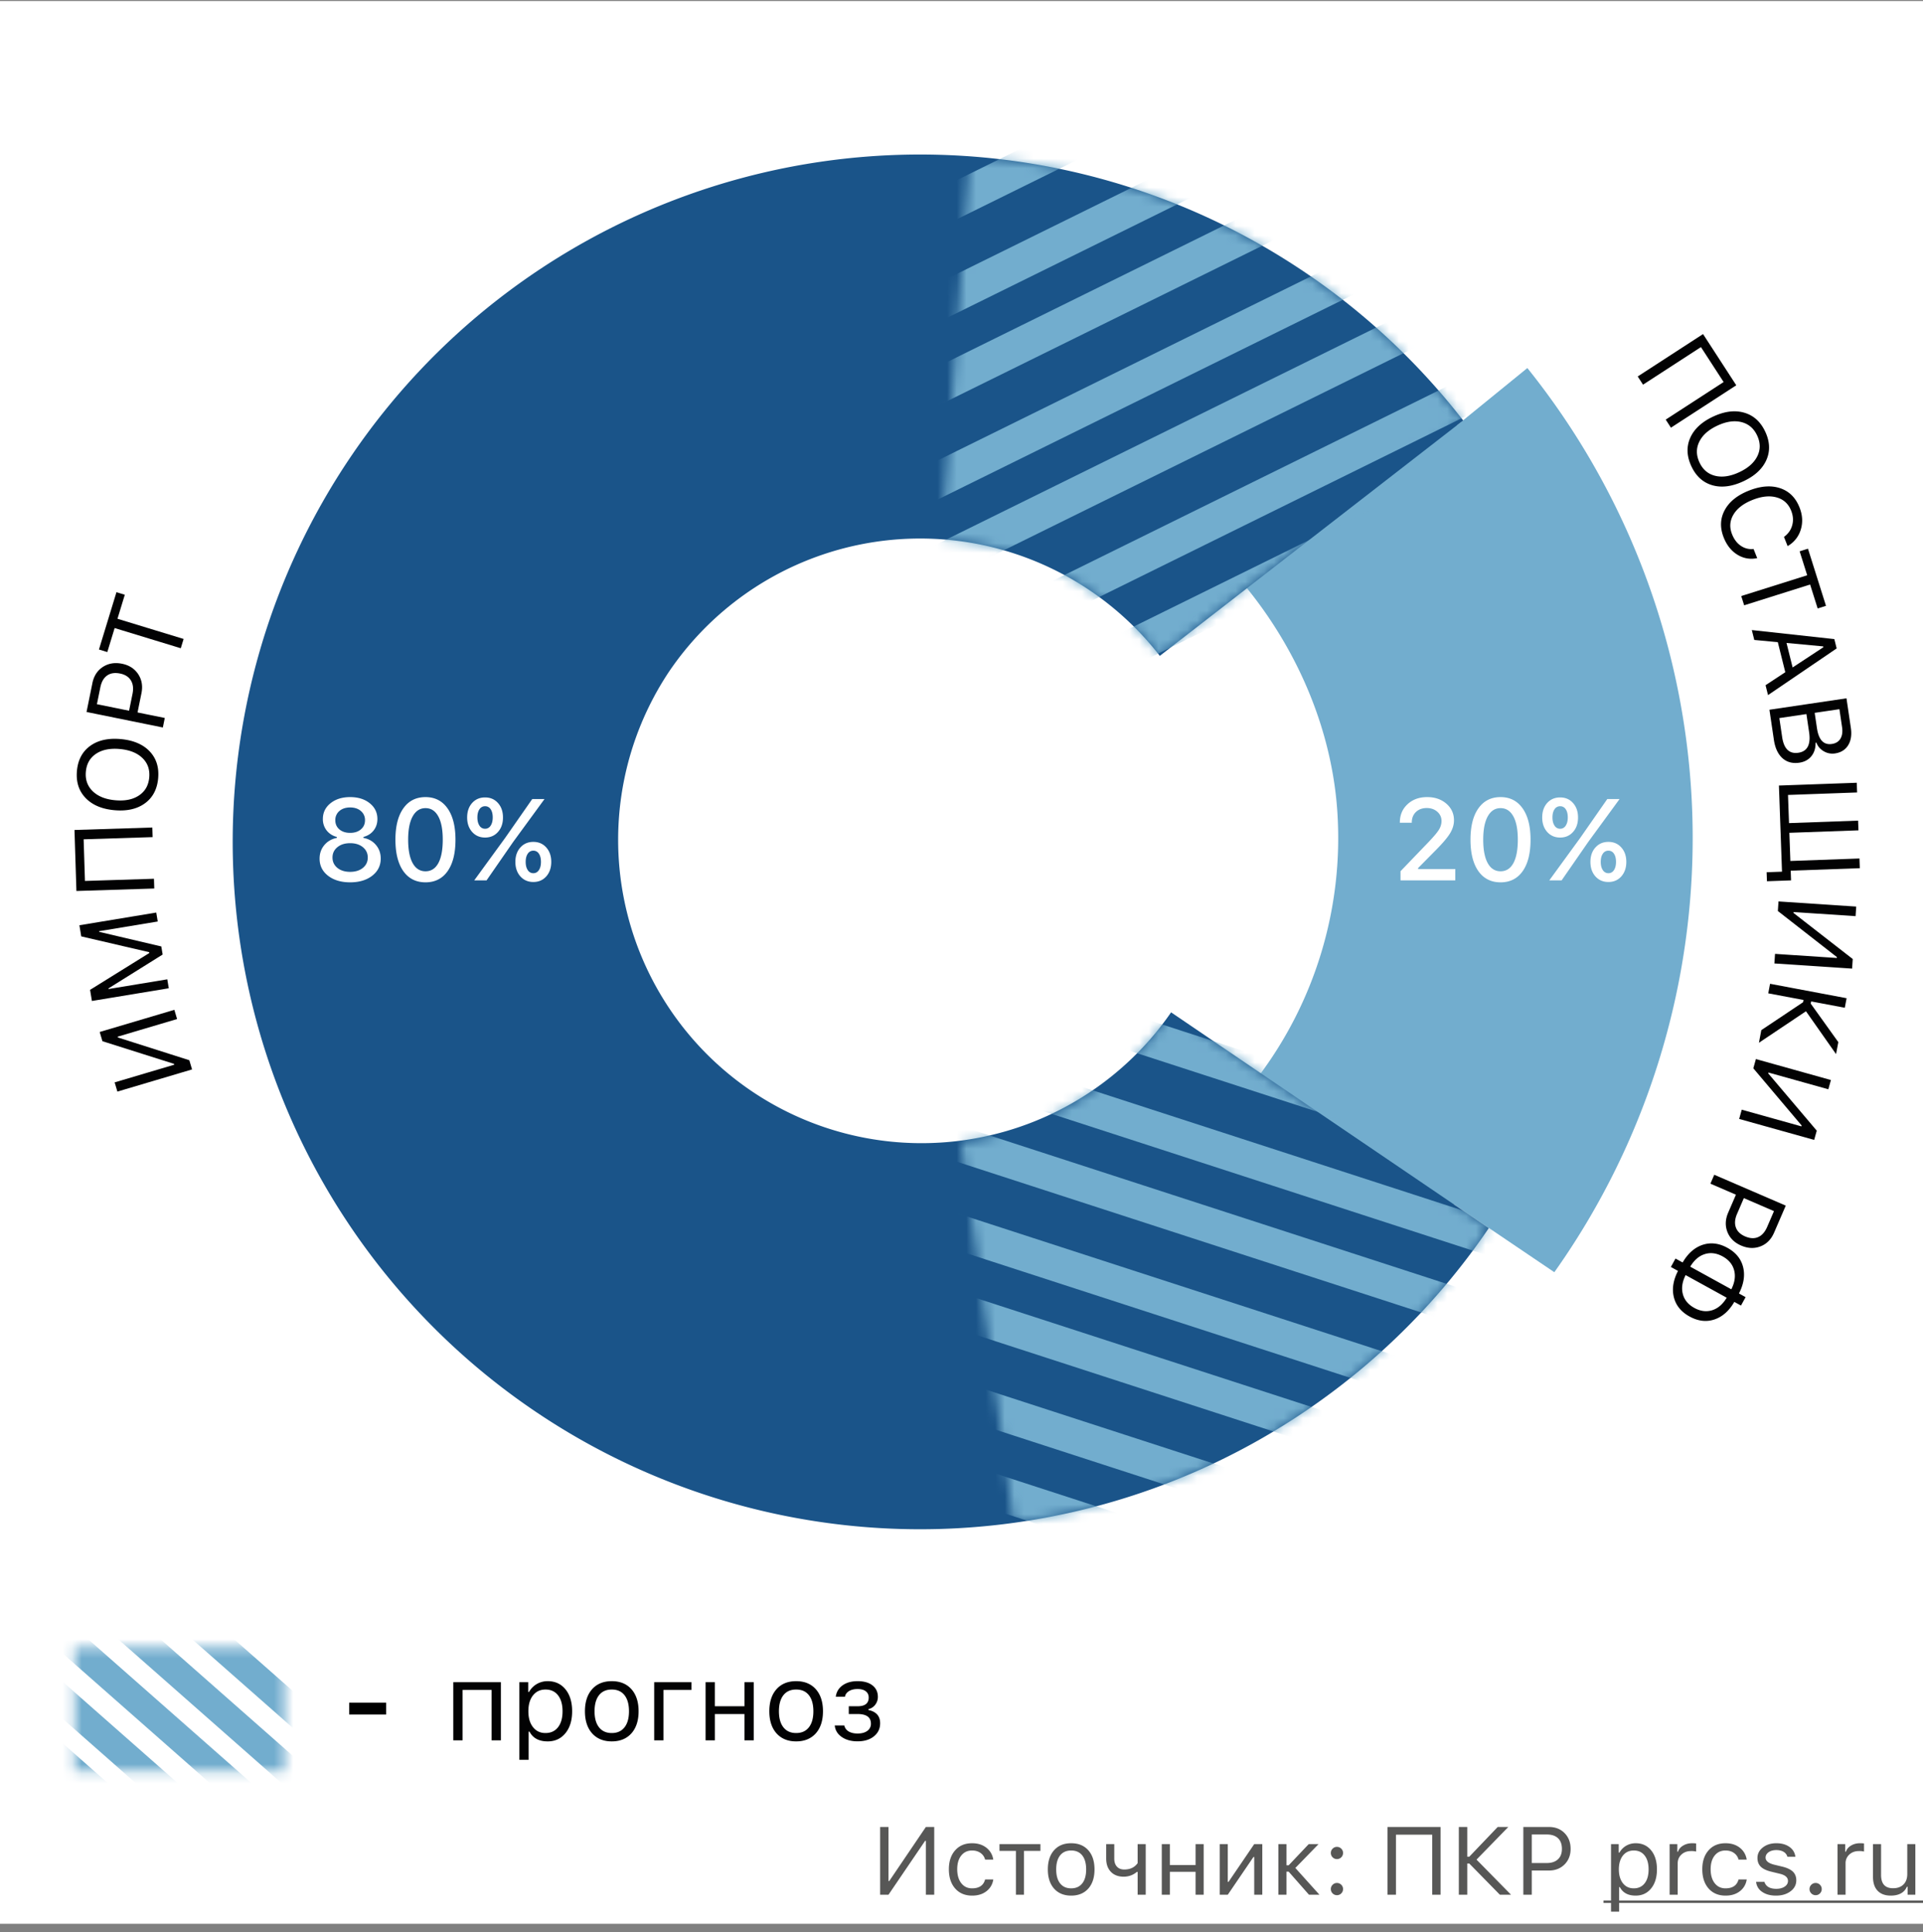 <svg xmlns="http://www.w3.org/2000/svg" fill="none" viewBox="0 0 200 201"><rect x="0" y="0" width="200" height="201" fill="#808080" stroke="none"/><g clip-path="url(#clip0_931_423)"><path fill="#fff" d="M0 .104h200v200H0z"/><path fill="#575756" d="M96.294 191.477h-.078l-3.809 5.605h-.869v-7.046h.87v5.625h.077l3.809-5.625h.87v7.046h-.87v-5.605zM102.456 193.431c-.072-.277-.22-.5-.444-.669-.248-.186-.552-.279-.913-.279-.472 0-.848.176-1.128.528-.277.351-.415.825-.415 1.421 0 .605.14 1.089.42 1.45.28.358.654.537 1.123.537.742 0 1.194-.308 1.357-.923h.85a1.847 1.847 0 0 1-.684 1.201c-.397.319-.903.479-1.518.479-.739 0-1.327-.248-1.763-.742-.436-.498-.654-1.166-.654-2.002 0-.821.218-1.477.654-1.968.436-.492 1.022-.737 1.758-.737.615 0 1.124.166 1.528.498.374.312.601.714.679 1.206h-.85zM108.208 192.521h-1.709v4.561h-.84v-4.561h-1.709v-.703h4.258v.703zM111.406 196.419c.498 0 .882-.173 1.153-.518.27-.341.405-.825.405-1.45s-.135-1.11-.405-1.455c-.271-.342-.655-.513-1.153-.513s-.882.171-1.152.513c-.27.345-.405.83-.405 1.455 0 .625.135 1.109.405 1.45.27.345.654.518 1.152.518zm0 .757c-.748 0-1.341-.243-1.777-.728-.433-.488-.65-1.154-.65-1.997 0-.846.217-1.512.65-1.997.433-.485 1.025-.727 1.777-.727s1.345.242 1.778.727c.433.485.649 1.151.649 1.997 0 .843-.216 1.509-.649 1.997-.437.485-1.029.728-1.778.728zM118.32 197.082v-2.373h-.078c-.4.332-.859.498-1.377.498-.569 0-1.017-.174-1.343-.522-.315-.339-.473-.793-.473-1.363v-1.504h.84v1.504c0 .352.089.628.268.83.186.205.443.308.772.308.615 0 1.079-.221 1.391-.664v-1.978h.84v5.264h-.84zM120.83 191.818h.84v2.178h2.676v-2.178h.84v5.264h-.84v-2.383h-2.676v2.383h-.84v-5.264zM126.855 197.082v-5.264h.84v3.926h.078l2.671-3.926h.84v5.264h-.84v-3.926h-.078l-2.671 3.926h-.84zM134.028 194.02l2.085-2.202h1.021l-2.412 2.481 2.505 2.783h-1.089l-2.11-2.397h-.229v2.397h-.84v-5.264h.84v2.202h.229zM139.048 197.131a.62.62 0 0 1-.449-.186.62.62 0 0 1-.186-.449.61.61 0 0 1 .186-.449.62.62 0 0 1 .449-.186.61.61 0 0 1 .449.186.61.61 0 0 1 .186.449.62.62 0 0 1-.186.449.61.61 0 0 1-.449.186zm0-3.755a.62.62 0 0 1-.449-.186.62.62 0 0 1-.186-.449.61.61 0 0 1 .186-.449.62.62 0 0 1 .449-.186.61.61 0 0 1 .449.186.61.61 0 0 1 .186.449.62.62 0 0 1-.186.449.61.61 0 0 1-.449.186zM148.955 197.082v-6.245h-3.769v6.245h-.884v-7.046h5.522v7.046h-.869zM152.808 193.132l2.959-3.096h1.103l-3.306 3.394 3.589 3.652h-1.162l-3.183-3.247h-.205v3.247h-.879v-7.046h.879v3.096h.205zM161.094 190.036c.667 0 1.209.212 1.626.635.42.426.63.975.63 1.645 0 .658-.212 1.198-.635 1.621-.427.42-.97.63-1.631.63h-1.772v2.515h-.879v-7.046h2.661zm-1.782 3.75h1.552c.502 0 .891-.128 1.167-.386.277-.257.415-.618.415-1.084 0-.485-.136-.856-.41-1.113-.27-.257-.661-.386-1.172-.386h-1.552v2.969zM170.117 191.727c.671 0 1.208.247 1.612.742.4.495.6 1.155.6 1.982 0 .824-.202 1.483-.605 1.978-.404.498-.939.747-1.607.747-.791 0-1.339-.295-1.645-.884h-.078v2.549h-.84v-7.022h.8v.879h.079a1.86 1.86 0 0 1 .698-.713c.299-.172.628-.258.986-.258zm-.2 4.692c.482 0 .859-.174 1.133-.523.273-.348.41-.83.41-1.445 0-.615-.137-1.097-.41-1.445-.27-.348-.646-.523-1.128-.523-.475 0-.853.176-1.133.528-.28.355-.42.835-.42 1.44 0 .602.14 1.081.42 1.436.277.355.653.532 1.128.532zM173.647 191.819h.801v.782h.078c.078-.258.254-.468.528-.63.273-.163.584-.244.932-.244.16 0 .3.008.42.024v.84a2.111 2.111 0 0 0-.537-.049c-.4 0-.731.12-.991.361s-.391.547-.391.918v3.262h-.84v-5.264zM180.815 193.431a1.178 1.178 0 0 0-.444-.669c-.247-.186-.552-.279-.913-.279-.472 0-.848.176-1.128.528-.277.351-.415.825-.415 1.421 0 .605.14 1.089.42 1.45.28.358.654.537 1.123.537.742 0 1.195-.308 1.357-.923h.85a1.847 1.847 0 0 1-.684 1.201c-.397.319-.903.479-1.518.479-.739 0-1.327-.248-1.763-.742-.436-.498-.654-1.166-.654-2.002 0-.821.218-1.477.654-1.968.436-.492 1.022-.737 1.758-.737.615 0 1.125.166 1.528.498.375.312.601.714.679 1.206h-.85zM182.783 193.26c0-.436.187-.801.562-1.094.374-.293.841-.439 1.401-.439.55 0 1.004.127 1.362.38.358.254.565.598.621 1.031h-.831a.848.848 0 0 0-.38-.508c-.206-.127-.464-.191-.777-.191-.316 0-.579.072-.791.215-.215.15-.322.34-.322.572 0 .341.304.587.913.737l.811.195c.501.121.87.293 1.108.518.241.231.361.534.361.908 0 .465-.202.848-.605 1.147-.397.297-.899.445-1.504.445-.586 0-1.066-.13-1.441-.391a1.4 1.4 0 0 1-.629-1.045h.864c.153.485.565.728 1.235.728.355 0 .646-.077.874-.23.228-.153.342-.35.342-.591 0-.358-.278-.605-.835-.742l-.903-.219c-.498-.121-.861-.293-1.089-.518-.231-.228-.347-.531-.347-.908zM188.833 197.132a.62.62 0 0 1-.449-.186.62.62 0 0 1-.186-.449.61.61 0 0 1 .186-.449.62.62 0 0 1 .449-.186.61.61 0 0 1 .449.186.61.61 0 0 1 .186.449.62.62 0 0 1-.186.449.61.61 0 0 1-.449.186zM191.108 191.819h.801v.782h.078c.078-.258.254-.468.528-.63.273-.163.584-.244.932-.244.16 0 .3.008.42.024v.84a2.111 2.111 0 0 0-.537-.049c-.4 0-.731.12-.991.361a1.195 1.195 0 0 0-.391.918v3.262h-.84v-5.264zM199.204 197.082h-.801v-.825h-.078c-.276.612-.836.918-1.679.918-.59 0-1.045-.169-1.368-.508-.319-.339-.478-.819-.478-1.44v-3.409h.84v3.203c0 .925.413 1.387 1.24 1.387.465 0 .828-.13 1.089-.39.263-.261.395-.622.395-1.084v-3.116h.84v5.264z"/><path fill="#575756" d="M166.768 197.692H200v.244h-33.232v-.244z"/><path fill="#72ADCE" d="M160.047 134.522a78.082 78.082 0 0 0-6.482-102.177l-26.731 25.643c6.971 7.07 11.634 16.66 12.263 26.569a41.221 41.221 0 0 1-8.362 27.607l29.312 22.358z"/><path fill="#fff" d="M150.63 28.358l-7.31 6.26 8.228 9.607 7.72-6.282-8.638-9.585zM151.201 125.263l-4.975 8.358 15.564 7.919 3.641-6.658-14.23-9.619z"/><path fill="#1A5489" d="M154.843 127.742a71.503 71.503 0 0 1-79.073 28.494A71.5 71.5 0 0 1 36.551 47.402a71.497 71.497 0 0 1 115.627-3.668l-31.554 24.49a31.552 31.552 0 0 0-51.03 1.62A31.555 31.555 0 0 0 121.8 105.3l33.043 22.442z"/><mask id="a" style="mask-type:alpha" width="56" height="54" x="99" y="105" maskUnits="userSpaceOnUse"><path fill="#9BABBA" d="M154.837 127.706a71.504 71.504 0 0 1-49.412 30.694l-5.451-39.569a31.566 31.566 0 0 0 21.808-13.547l33.055 22.422z"/></mask><g fill="#72ADCE" mask="url(#a)"><path d="M169.14 166.171l-1.127 3.471L80.51 141.23l1.127-3.471 87.503 28.412zM139.982 165.11l-1.127 3.471-87.503-28.412 1.127-3.471 87.503 28.412zM171.717 132.269l-1.127 3.471-87.503-28.412 1.127-3.471 87.503 28.412zM170.428 149.22l-1.127 3.471-87.503-28.412 1.127-3.471 87.503 28.412zM169.822 157.197l-1.127 3.471-87.503-28.412 1.127-3.471 87.503 28.412zM172.399 123.295l-1.127 3.471-87.503-28.412 1.127-3.47 87.503 28.411zM171.111 140.246l-1.127 3.471-87.503-28.412 1.127-3.471 87.503 28.412z"/></g><mask id="b" style="mask-type:alpha" width="56" height="53" x="97" y="16" maskUnits="userSpaceOnUse"><path fill="#9BABBA" d="M100.839 16.262a71.503 71.503 0 0 1 51.287 27.445l-31.541 24.505A31.557 31.557 0 0 0 97.949 56.1l2.89-39.838z"/></mask><g fill="#72ADCE" mask="url(#b)"><path d="M185.578 22.886l1.615 3.273-82.511 40.693-1.615-3.273 82.511-40.693zM163.949 42.468l1.614 3.273-82.511 40.694-1.614-3.273 82.511-40.694zM163.772-3.2l1.614 3.273-82.51 40.693-1.615-3.273L163.772-3.2zM174.675 9.843l1.614 3.273-82.51 40.694-1.615-3.274 82.511-40.693zM179.806 15.98l1.614 3.274-82.51 40.693-1.615-3.273 82.511-40.693zM158-10.105l1.614 3.273-82.51 40.693-1.615-3.273L158-10.105zM168.903 2.937l1.615 3.274-82.511 40.693-1.615-3.273 82.511-40.694z"/></g><path fill="#fff" d="M145.589 85.56c0-.777.266-1.412.797-1.904.531-.496 1.213-.744 2.045-.744.805 0 1.471.228 1.998.685.527.457.791 1.033.791 1.729 0 .449-.133.894-.398 1.336-.262.437-.746 1.013-1.453 1.728l-1.881 1.904v.1h3.867v1.178h-5.695v-.95l2.859-2.976c.562-.586.937-1.027 1.125-1.324.187-.301.281-.608.281-.92 0-.387-.146-.71-.439-.967-.293-.258-.658-.387-1.096-.387-.465 0-.842.139-1.131.416-.285.278-.428.643-.428 1.096v.018h-1.242v-.018zm10.477 6.217c-.988 0-1.758-.389-2.309-1.166-.547-.778-.82-1.87-.82-3.276 0-1.394.275-2.48.826-3.257.551-.778 1.318-1.166 2.303-1.166.976 0 1.74.39 2.291 1.171.551.778.826 1.866.826 3.264 0 1.403-.273 2.492-.82 3.27-.547.773-1.313 1.16-2.297 1.16zm-1.336-1.998c.312.566.758.85 1.336.85.578 0 1.021-.282 1.33-.844.308-.567.463-1.383.463-2.45 0-1.054-.156-1.863-.469-2.425-.312-.567-.754-.85-1.324-.85-.571 0-1.014.283-1.33.85-.317.566-.475 1.375-.475 2.425 0 1.063.156 1.877.469 2.444zm12.551 1.049a.666.666 0 0 0 .574-.317c.144-.215.217-.502.217-.861 0-.363-.073-.649-.217-.856a.66.66 0 0 0-.574-.31.67.67 0 0 0-.58.316c-.145.211-.217.494-.217.85 0 .355.072.64.217.855a.666.666 0 0 0 .58.323zm1.341.334c-.343.386-.791.58-1.341.58-.551 0-1-.194-1.348-.58-.348-.391-.522-.895-.522-1.512 0-.613.174-1.113.522-1.5.348-.387.797-.58 1.348-.58.55 0 .998.193 1.341.58.348.387.522.887.522 1.5 0 .617-.174 1.121-.522 1.512zm-6.363-4.043c-.547 0-.994-.194-1.342-.58-.347-.391-.521-.893-.521-1.506 0-.618.172-1.12.515-1.506.348-.387.797-.58 1.348-.58s.998.193 1.342.58c.348.387.521.888.521 1.506 0 .617-.173 1.119-.521 1.506-.344.386-.791.58-1.342.58zm.158 4.453h-1.283l3.217-4.418 2.812-4.037h1.278l-3.27 4.476-2.754 3.979zm-.738-5.69a.668.668 0 0 0 .58.323.667.667 0 0 0 .58-.323c.145-.215.217-.5.217-.855 0-.363-.072-.649-.217-.856a.664.664 0 0 0-.58-.31.672.672 0 0 0-.58.316c-.144.211-.217.494-.217.85 0 .355.073.64.217.855zM38.712 91.091c-.59.457-1.356.686-2.297.686-.941 0-1.707-.229-2.297-.686-.586-.457-.879-1.05-.879-1.78 0-.54.162-1.007.487-1.401.328-.395.763-.647 1.306-.756v-.1a1.918 1.918 0 0 1-1.06-.674 1.894 1.894 0 0 1-.393-1.19c0-.667.266-1.214.797-1.64.531-.425 1.211-.638 2.04-.638.827 0 1.507.212 2.038.638.531.426.797.973.797 1.64 0 .458-.13.854-.392 1.19-.262.336-.616.56-1.061.674v.1c.543.101.978.35 1.307.744.328.39.492.86.492 1.406 0 .73-.295 1.326-.885 1.787zm-3.621-.814c.34.273.781.41 1.324.41s.985-.137 1.324-.41c.34-.278.51-.637.51-1.078 0-.442-.17-.801-.51-1.078-.34-.278-.78-.416-1.324-.416-.543 0-.984.138-1.324.416-.34.277-.51.636-.51 1.078 0 .441.17.8.51 1.078zm.205-4.008c.285.242.658.363 1.12.363.46 0 .833-.12 1.118-.363.285-.242.428-.559.428-.95a1.21 1.21 0 0 0-.428-.96c-.285-.246-.658-.37-1.119-.37-.46 0-.834.124-1.119.37a1.216 1.216 0 0 0-.422.96c0 .391.14.708.422.95zm8.959 5.508c-.988 0-1.758-.389-2.309-1.166-.546-.778-.82-1.87-.82-3.276 0-1.394.275-2.48.826-3.257.551-.778 1.319-1.166 2.303-1.166.976 0 1.74.39 2.291 1.171.55.778.826 1.866.826 3.264 0 1.403-.273 2.492-.82 3.27-.547.773-1.313 1.16-2.297 1.16zm-1.336-1.998c.313.566.758.85 1.336.85.578 0 1.021-.282 1.33-.844.309-.567.463-1.383.463-2.45 0-1.054-.156-1.863-.469-2.425-.312-.567-.754-.85-1.324-.85-.57 0-1.014.283-1.33.85-.316.566-.475 1.375-.475 2.425 0 1.063.156 1.877.469 2.444zm12.55 1.049c.24 0 .43-.106.575-.317.145-.215.217-.502.217-.861 0-.363-.073-.649-.217-.856a.66.66 0 0 0-.574-.31.67.67 0 0 0-.58.316c-.145.211-.217.494-.217.85 0 .355.072.64.217.855a.668.668 0 0 0 .58.323zm1.343.334c-.344.386-.791.58-1.342.58s-1-.194-1.348-.58c-.347-.391-.521-.895-.521-1.512 0-.613.174-1.113.521-1.5.348-.387.797-.58 1.348-.58.55 0 .998.193 1.342.58.347.387.521.887.521 1.5 0 .617-.174 1.121-.521 1.512zm-6.364-4.043c-.547 0-.994-.194-1.342-.58-.347-.391-.521-.893-.521-1.506 0-.618.172-1.12.516-1.506.347-.387.797-.58 1.347-.58.551 0 .998.193 1.342.58.348.387.522.888.522 1.506 0 .617-.174 1.119-.522 1.506-.344.386-.79.58-1.342.58zm.158 4.453h-1.283l3.217-4.418 2.813-4.037h1.277l-3.27 4.476-2.754 3.979zm-.738-5.69a.668.668 0 0 0 .58.323.668.668 0 0 0 .58-.323c.145-.215.217-.5.217-.855 0-.363-.072-.649-.217-.856a.665.665 0 0 0-.58-.31.671.671 0 0 0-.58.316c-.144.211-.217.494-.217.85 0 .355.073.64.217.855z"/><mask id="c" style="mask-type:alpha" width="23" height="14" x="7" y="171" maskUnits="userSpaceOnUse"><path fill="#D9D9D9" d="M7.747 171.346H29.61v12.892H7.747z"/></mask><g fill="#72ADCE" mask="url(#c)"><path d="M50.47 228.43l-2.052 1.302-66.975-59.007 2.052-1.302L50.47 228.43zM25.546 213.285l-2.053 1.302-66.975-59.007 2.052-1.302 66.976 59.007zM63.218 211.499l-2.557 1.621-66.975-59.007 2.556-1.622 66.975 59.008zM57.296 219.663l-2.543 1.613-66.975-59.008 2.543-1.613 66.975 59.008zM54.452 223.563l-2.66 1.687-66.975-59.007 2.66-1.688 66.975 59.008zM66.214 207.394l-2.537 1.61-66.975-59.008 2.537-1.609 66.975 59.007zM60.218 215.483l-2.517 1.597-66.975-59.008 2.517-1.597 66.975 59.008z"/></g><path fill="#020203" d="M51.13 175.783h-3.02v5.243h-.966v-6.052h4.952v6.052h-.966v-5.243zM56.963 174.869c.77 0 1.388.284 1.852.853.46.569.69 1.329.69 2.279 0 .947-.231 1.705-.695 2.274-.464.572-1.08.859-1.847.859-.91 0-1.54-.339-1.892-1.016h-.09v2.93h-.965v-8.073h.92v1.011h.09c.195-.348.462-.621.803-.82a2.235 2.235 0 0 1 1.134-.297zm-.23 5.395c.554 0 .988-.201 1.302-.601.315-.401.472-.955.472-1.662s-.157-1.261-.472-1.662c-.31-.4-.743-.6-1.297-.6-.546 0-.98.202-1.302.606-.322.408-.483.96-.483 1.656 0 .693.161 1.243.483 1.651.318.408.75.612 1.297.612zM63.626 180.264c.573 0 1.015-.199 1.325-.596.31-.393.466-.948.466-1.667 0-.718-.155-1.276-.466-1.673-.31-.393-.752-.589-1.325-.589-.572 0-1.014.196-1.324.589-.311.397-.466.955-.466 1.673 0 .719.155 1.274.466 1.667.31.397.752.596 1.324.596zm0 .87c-.86 0-1.541-.279-2.043-.837-.498-.561-.747-1.327-.747-2.296 0-.973.25-1.738.747-2.296.498-.558 1.179-.836 2.043-.836.865 0 1.546.278 2.044.836.498.558.746 1.323.746 2.296 0 .969-.248 1.735-.746 2.296-.502.558-1.183.837-2.044.837zM69.004 175.783v5.243h-.965v-6.052h3.873v.809h-2.908zM73.383 174.974h.966v2.504h3.076v-2.504h.966v6.052h-.966v-2.74H74.35v2.74h-.966v-6.052zM82.803 180.264c.573 0 1.014-.199 1.325-.596.31-.393.466-.948.466-1.667 0-.718-.155-1.276-.466-1.673-.31-.393-.752-.589-1.325-.589-.572 0-1.014.196-1.325.589-.31.397-.466.955-.466 1.673 0 .719.156 1.274.466 1.667.31.397.753.596 1.325.596zm0 .87c-.86 0-1.542-.279-2.043-.837-.498-.561-.747-1.327-.747-2.296 0-.973.249-1.738.747-2.296.497-.558 1.178-.836 2.043-.836.865 0 1.546.278 2.044.836.497.558.746 1.323.746 2.296 0 .969-.249 1.735-.746 2.296-.502.558-1.183.837-2.044.837zM89.192 181.128c-.66 0-1.206-.15-1.64-.449-.438-.299-.683-.7-.735-1.201h.994c.06.265.21.471.449.617.243.146.553.219.931.219.438 0 .78-.095 1.028-.286a.881.881 0 0 0 .36-.736c0-.67-.463-1.005-1.387-1.005h-.915v-.808h.915c.77 0 1.156-.301 1.156-.904 0-.269-.094-.481-.28-.634-.203-.169-.495-.253-.876-.253-.363 0-.663.073-.899.219-.235.146-.374.341-.415.584h-.954c.063-.498.299-.893.707-1.184.408-.292.928-.438 1.56-.438.67 0 1.192.151 1.567.454.363.292.544.685.544 1.179 0 .303-.09.575-.27.814a1.22 1.22 0 0 1-.712.461v.089c.812.176 1.218.635 1.218 1.376 0 .561-.215 1.016-.645 1.364-.43.348-.998.522-1.701.522z"/><path fill="#000" d="M40.159 178.339h-3.844v-1.237h3.844v1.237z"/><path fill="#020203" d="M12.24 107.831l.026.086 7.424 2.364.284.958-7.765 2.305-.285-.958 6.2-1.84-.025-.086-7.446-2.358-.285-.958 7.766-2.305.284.958-6.178 1.834zM17.552 102.797l-7.993 1.321-.191-1.157 6.16-3.83-.014-.088L8.45 97.4l-.191-1.158 7.992-1.321.154.93-6.104 1.01.011.066 6.465 1.52.139.842-5.632 3.52.011.066 6.104-1.008.154.93zM15.875 87.074l-7.176.228.137 4.331 7.177-.228.032 1.016-8.097.257-.201-6.346 8.097-.257.031.999zM8.002 80.18c.104-1.144.567-2.01 1.388-2.601.816-.587 1.873-.82 3.17-.702s2.294.538 2.99 1.26c.704.733 1.003 1.672.899 2.816-.105 1.152-.57 2.024-1.395 2.618-.817.587-1.873.82-3.17.702-1.297-.119-2.296-.546-2.995-1.283-.696-.733-.992-1.67-.887-2.81zm.928.085c-.075.82.162 1.498.71 2.033.549.535 1.328.848 2.338.94 1.01.093 1.831-.07 2.463-.49.644-.422 1.004-1.049 1.08-1.88.075-.823-.165-1.501-.722-2.033-.55-.524-1.327-.832-2.334-.924-1.013-.093-1.836.07-2.468.49-.636.42-.992 1.04-1.067 1.864zM9.608 71.06c.153-.752.516-1.314 1.088-1.686.577-.376 1.243-.486 1.998-.333.741.15 1.301.513 1.681 1.087.376.576.488 1.237.336 1.981l-.406 1.997 2.833.576-.201.99-7.938-1.614.61-2.998zm3.817 2.867l.356-1.75c.115-.564.059-1.032-.168-1.402-.226-.37-.601-.61-1.126-.716-.546-.111-.996-.042-1.348.207-.352.245-.586.656-.703 1.232l-.356 1.75 3.345.68zM18.8 67.428l-6.877-2.1-.762 2.497-.87-.265 1.82-5.96.869.265-.762 2.497 6.878 2.1-.295.966zM184.514 128.214c-.304.705-.774 1.18-1.411 1.427-.641.249-1.316.221-2.024-.085-.694-.3-1.168-.769-1.421-1.409-.249-.641-.223-1.311.078-2.008l.808-1.871-2.654-1.146.4-.928 7.437 3.211-1.213 2.809zm-3.146-3.59l-.707 1.639c-.229.529-.27.998-.125 1.408.145.409.464.72.955.932.512.221.966.246 1.362.074.395-.168.708-.522.941-1.061l.708-1.639-3.134-1.353zM180.066 134.108c.351-.7.45-1.353.296-1.958-.158-.621-.557-1.108-1.196-1.46-.639-.352-1.262-.432-1.867-.24-.601.191-1.103.626-1.507 1.305l4.274 2.353zm-3.853 1.935c.639.352 1.262.432 1.868.24.6-.191 1.101-.624 1.503-1.3l-4.273-2.353c-.351.7-.448 1.354-.292 1.961.157.616.555 1.1 1.194 1.452zm-1.212-4.724c.546-.938 1.234-1.548 2.064-1.83.844-.283 1.709-.181 2.594.306.885.487 1.432 1.166 1.64 2.037.201.846.054 1.75-.441 2.711l.693.382-.482.876-.693-.382c-.546.938-1.234 1.546-2.062 1.825-.844.283-1.708.181-2.594-.306-.885-.487-1.432-1.166-1.64-2.037-.201-.846-.055-1.748.439-2.706l-.743-.409.482-.876.743.409zM173.241 43.647l6.023-3.908-2.359-3.636-6.023 3.909-.553-.853 6.795-4.41 3.456 5.327-6.795 4.41-.544-.839zM183.597 44.91c.485 1.042.522 2.024.11 2.947-.41.918-1.206 1.653-2.386 2.203-1.18.55-2.253.69-3.219.417-.976-.28-1.708-.94-2.193-1.981-.489-1.049-.526-2.037-.113-2.965.411-.918 1.206-1.652 2.386-2.202 1.181-.55 2.258-.684 3.233-.4.971.284 1.698.944 2.182 1.982zm-.845.395c-.348-.747-.894-1.213-1.637-1.399-.743-.186-1.575-.065-2.494.364-.919.429-1.546.983-1.881 1.664-.344.689-.339 1.411.013 2.168.35.75.899 1.214 1.648 1.393.738.176 1.565.05 2.481-.376.923-.43 1.552-.986 1.887-1.667.338-.682.332-1.398-.017-2.147zM179.275 55.917c-.405-1.023-.373-1.972.098-2.847.468-.878 1.31-1.558 2.524-2.04 1.214-.48 2.294-.565 3.24-.251.942.314 1.616.983 2.021 2.006.315.793.358 1.562.129 2.304a2.924 2.924 0 0 1-1.368 1.714l-.378-.955c.437-.318.722-.721.855-1.209.136-.488.102-.992-.104-1.51-.287-.724-.79-1.187-1.51-1.388-.722-.205-1.556-.12-2.502.255-.946.375-1.61.884-1.991 1.526-.385.644-.434 1.328-.147 2.051.208.526.511.925.909 1.198.403.275.845.385 1.327.331l.379.955c-.742.15-1.427.03-2.056-.356-.633-.39-1.108-.984-1.426-1.784zM181.096 61.998l6.859-2.162-.785-2.49.867-.273 1.874 5.943-.867.273-.785-2.49-6.859 2.163-.304-.964zM185.678 69.923l-.778-3.127-2.447-.23-.256-1.029 8.582.94.242.97-7.139 4.856-.257-1.03 2.053-1.35zm.127-3.045l.635 2.549 3.201-2.105-.021-.087-3.815-.357zM184.028 73.824l8.013-1.188.454 3.066c.109.733.015 1.339-.281 1.818-.297.475-.752.758-1.367.85a1.77 1.77 0 0 1-1.181-.234c-.373-.221-.623-.519-.751-.893l-.088.013c.01.558-.134 1.024-.435 1.398-.304.374-.72.6-1.25.679-.707.104-1.294-.053-1.761-.471-.467-.423-.764-1.06-.89-1.911l-.463-3.127zm4.707.324l.237 1.6c.18 1.217.698 1.763 1.553 1.636.408-.06.704-.244.889-.552.185-.31.24-.714.167-1.21l-.275-1.855-2.571.381zm-3.383 2.522c.181 1.225.744 1.768 1.688 1.628.933-.138 1.304-.852 1.113-2.14l-.279-1.883-2.815.418.293 1.977zM183.737 90.727l1.599-.057-.321-8.96 8.096-.29.036 1.01-7.187.258.105 2.928 7.186-.257.037 1.01-7.187.257.105 2.929 7.186-.258.036 1.01-7.186.257.036 1.01-2.508.09-.033-.937zM191.04 99.645l.006-.09-6.141-4.794.066-.997 8.083.535-.066.997-6.453-.427-.006.09 6.164 4.795-.066.997-8.083-.535.066-.997 6.43.426zM188.325 104.396l2.868 4.003-.236 1.246-3.129-4.457-4.891 3.276.247-1.313 4.347-2.905.044-.232-3.669-.691.188-.993 7.96 1.501-.187.993-3.498-.66-.044.232zM187.356 117.162l.024-.087-5.027-5.953.269-.962 7.802 2.182-.27.962-6.228-1.742-.024.087 5.049 5.959-.27.962-7.801-2.182.269-.962 6.207 1.736z"/></g><defs><clipPath id="clip0_931_423"><path fill="#fff" d="M0 0h200v200H0z" transform="translate(0 .104)"/></clipPath></defs></svg>